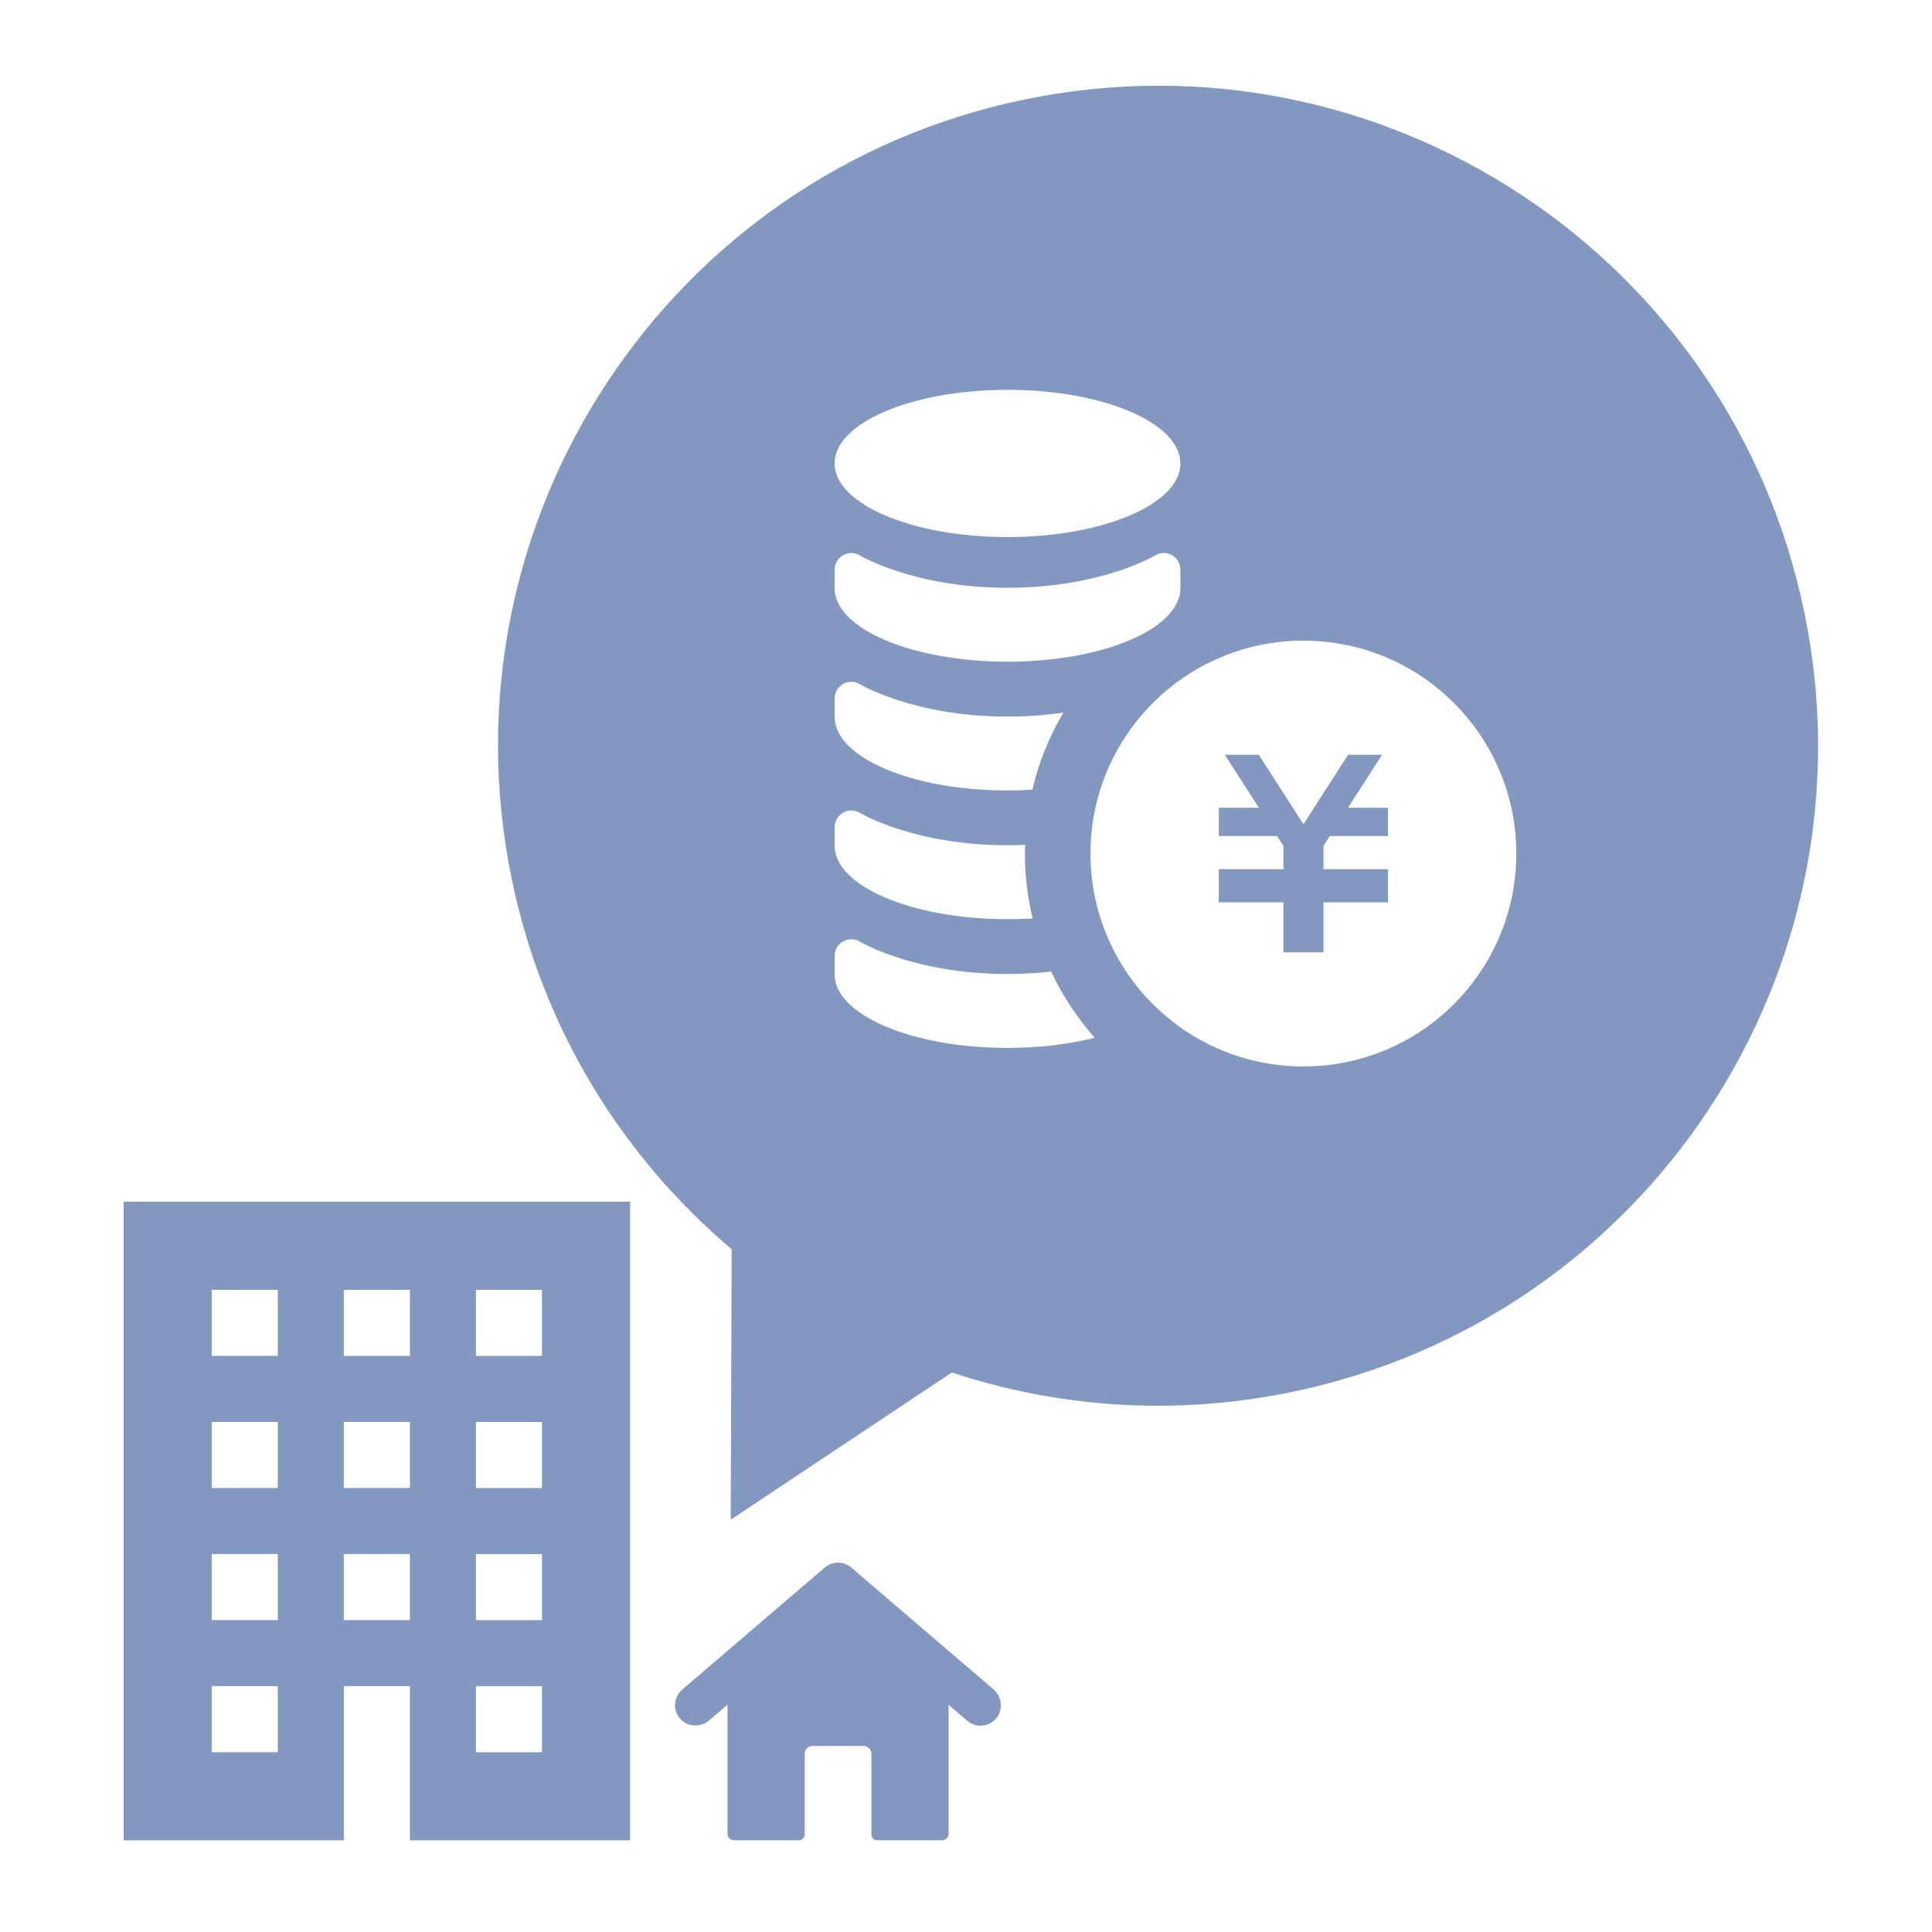<?xml version="1.0" encoding="UTF-8"?>
<svg xmlns="http://www.w3.org/2000/svg" viewBox="0 0 500 500">
  <g id="a">
    <rect width="500" height="500" style="fill:none;"></rect>
  </g>
  <g id="b">
    <path d="m32,311v165.26h56.99v-39.89h17.1v39.89h56.99v-165.26H32Zm39.89,142.47h-17.1v-17.1h17.1v17.1Zm0-34.19h-17.1v-17.1h17.1v17.1Zm0-34.19h-17.1v-17.1h17.1v17.1Zm0-34.19h-17.1v-17.1h17.1v17.1Zm34.19,68.38h-17.1v-17.1h17.1v17.1Zm0-34.19h-17.1v-17.1h17.1v17.1Zm0-34.19h-17.1v-17.1h17.1v17.1Zm34.19,102.58h-17.1v-17.1h17.1v17.1Zm0-34.19h-17.1v-17.1h17.1v17.1Zm0-34.19h-17.1v-17.1h17.1v17.1Zm0-34.19h-17.1v-17.1h17.1v17.1Z" style="fill:#8298c1;"></path>
    <g>
      <polygon points="357.68 195.34 348.88 195.34 337.33 213.3 325.78 195.34 316.98 195.34 325.8 209.05 315.42 209.05 315.42 216.38 330.51 216.38 332.15 218.92 332.15 224.95 315.42 224.95 315.42 224.97 315.42 232.29 315.42 233.52 332.15 233.52 332.15 246.46 342.52 246.46 342.52 233.52 359.23 233.52 359.23 232.29 359.23 224.97 359.23 224.95 342.52 224.95 342.52 218.91 344.14 216.38 359.23 216.38 359.23 209.05 348.86 209.05 357.68 195.34" style="fill:#8298c1;"></polygon>
      <path d="m466.99,158.64C448.02,66.25,357.72,6.73,265.34,25.71c-92.4,18.98-151.91,109.26-132.93,201.66,8.01,38.98,28.75,72.09,56.95,95.93l-.26,70,57.23-38.09c27.41,9.04,57.44,11.31,87.74,5.09,92.39-18.98,151.91-109.27,132.93-201.66Zm-206.25-57.75c24.72,0,44.75,8.53,44.75,19.05s-20.03,19.05-44.75,19.05-44.75-8.52-44.75-19.05,20.03-19.05,44.75-19.05Zm-44.75,46.57c0-1.45.73-2.82,1.95-3.62,1.21-.8,2.75-.94,4.09-.37,0,0,13.99,8.65,38.71,8.65s38.72-8.65,38.72-8.65c1.34-.57,2.87-.43,4.09.37,1.21.8,1.94,2.16,1.94,3.62v4.74c0,10.52-20.03,19.05-44.75,19.05s-44.75-8.53-44.75-19.05v-4.74Zm51.25,90.22c-2.11.15-4.31.2-6.51.2-24.7,0-44.73-8.53-44.73-19.04v-4.74c0-1.45.72-2.83,1.94-3.63,1.2-.8,2.74-.94,4.08-.37,0,0,14.01,8.65,38.71,8.65,1.57,0,3.09-.03,4.57-.09-.05.74-.05,1.49-.05,2.23,0,5.76.68,11.39,2,16.78Zm-.06-33.31c-2.12.14-4.25.2-6.45.2-24.7,0-44.73-8.53-44.73-19.07v-4.71c0-1.45.72-2.82,1.94-3.62,1.2-.8,2.74-.94,4.08-.37,0,0,14.01,8.65,38.71,8.65,5.34,0,10.17-.4,14.47-1.02-3.65,6.14-6.37,12.85-8.02,19.95Zm-6.45,66.83c-24.7,0-44.73-8.54-44.73-19.04v-4.74c0-1.45.72-2.83,1.94-3.62,1.2-.8,2.74-.94,4.08-.38,0,0,14.01,8.65,38.71,8.65,4.05,0,7.85-.23,11.31-.63,2.94,6.26,6.74,12.02,11.27,17.13-6.63,1.68-14.33,2.63-22.58,2.63Zm76.59,4.8c-30.43,0-55.1-24.67-55.1-55.1s24.67-55.1,55.1-55.1,55.1,24.68,55.1,55.1-24.67,55.1-55.1,55.1Z" style="fill:#8298c1;"></path>
    </g>
    <path d="m257.01,437.11l-36.69-31.42c-1.98-1.7-4.91-1.7-6.89,0l-36.88,31.58c-2.35,2.02-2.51,5.65-.22,7.85,1.99,1.92,5.19,1.85,7.29.05l4.65-3.98v33.38c0,.93.76,1.69,1.69,1.69h16.82c.81,0,1.47-.66,1.47-1.47v-20.88c0-1.14.92-2.06,2.06-2.06h13.15c1.14,0,2.06.92,2.06,2.06v20.88c0,.81.66,1.47,1.47,1.47h16.82c.93,0,1.69-.76,1.69-1.69v-33.37l4.82,4.13c1,.86,2.23,1.27,3.44,1.27,1.54,0,3.08-.67,4.13-1.98,1.83-2.26,1.34-5.62-.87-7.51Z" style="fill:#8298c1;"></path>
  </g>
</svg>
